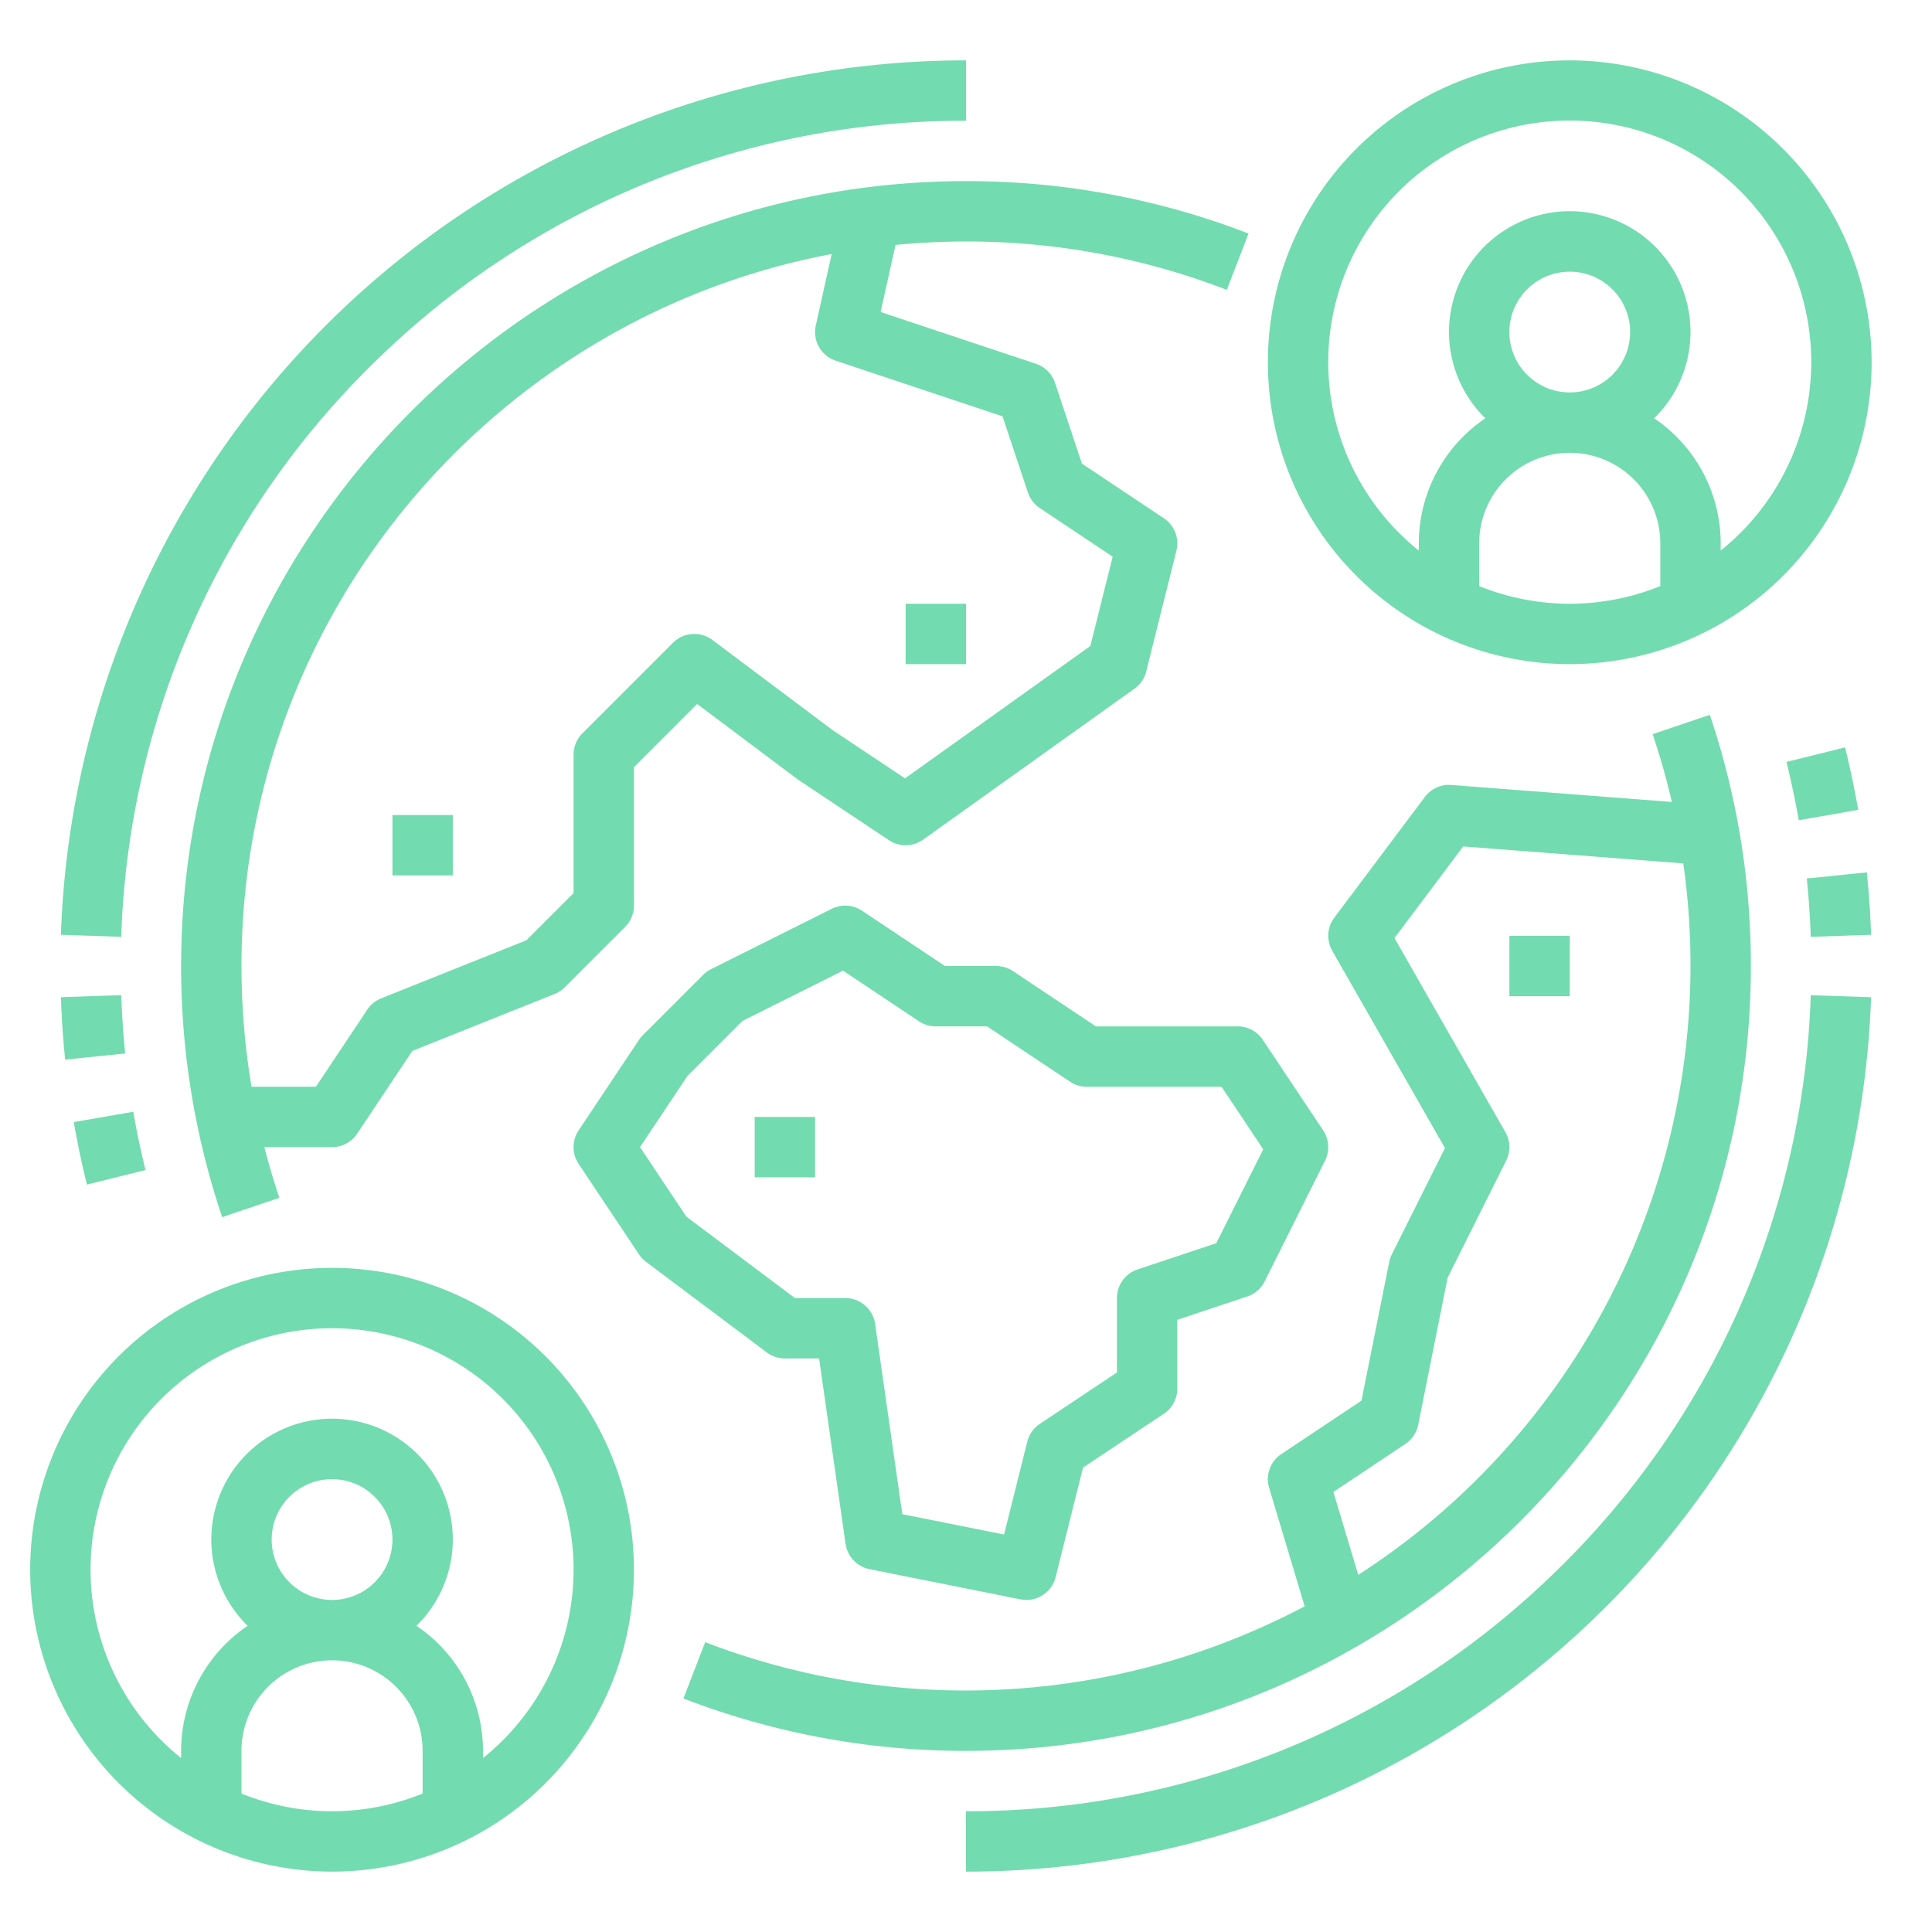 <svg xmlns="http://www.w3.org/2000/svg" version="1.1" xmlns:xlink="http://www.w3.org/1999/xlink" width="512" height="512" x="0" y="0" viewBox="0 0 512 512" style="enable-background:new 0 0 512 512" xml:space="preserve" class=""><g><path d="M88 496a80 80 0 1 0-80-80 80.091 80.091 0 0 0 80 80Zm-24-20.687V464a24 24 0 0 1 48 0v11.313a63.79 63.79 0 0 1-48 0ZM72 408a16 16 0 1 1 16 16 16.019 16.019 0 0 1-16-16Zm16-56a63.964 63.964 0 0 1 40 113.907V464a39.991 39.991 0 0 0-17.632-33.146 32 32 0 1 0-44.736 0A39.991 39.991 0 0 0 48 464v1.907A63.964 63.964 0 0 1 88 352ZM334.656 275.562A8 8 0 0 0 328 272h-37.578l-21.984-14.656A7.993 7.993 0 0 0 264 256h-13.578l-21.984-14.656a8 8 0 0 0-8.016-.5l-32 16a7.986 7.986 0 0 0-2.079 1.5l-16 16a8.052 8.052 0 0 0-1 1.219l-16 24a8 8 0 0 0 0 8.876l16 24a8.014 8.014 0 0 0 1.857 1.961l32 24a8 8 0 0 0 4.8 1.6h9.062l7.019 49.131a8 8 0 0 0 6.35 6.714l40 8a8.088 8.088 0 0 0 1.576.156 8 8 0 0 0 7.754-6.061l7.25-29 21.427-14.285A8 8 0 0 0 312 368v-18.234l18.53-6.177a8 8 0 0 0 4.625-4.011l16-32a8 8 0 0 0-.5-8.016Zm-12.329 53.9-20.857 6.953A8 8 0 0 0 296 344v19.719l-20.438 13.625a8 8 0 0 0-3.323 4.716l-6.15 24.6-26.97-5.393-7.2-50.4A8 8 0 0 0 224 344h-13.333L181.9 322.422 169.615 304l12.6-18.9 14.522-14.522 26.686-13.344 20.137 13.425A7.993 7.993 0 0 0 248 272h13.578l21.984 14.656A7.993 7.993 0 0 0 288 288h35.719l11.05 16.575ZM48 256a207.738 207.738 0 0 0 10.879 66.559l15.161-5.118Q71.795 310.79 70.057 304H88a8 8 0 0 0 6.656-3.562l14.622-21.933 37.693-15.077a8.01 8.01 0 0 0 2.686-1.771l16-16A8 8 0 0 0 168 240v-36.687l16.75-16.75L211.2 206.4q.177.133.362.256l24 16a8 8 0 0 0 9.088-.146l56-40a8 8 0 0 0 3.111-4.57l8-32a8 8 0 0 0-3.323-8.6l-21.716-14.478-7.133-21.4a8 8 0 0 0-5.059-5.059l-41.155-13.711 3.951-17.782q9.219-.894 18.674-.91a191.094 191.094 0 0 1 69.118 12.816l5.764-14.926A207.029 207.029 0 0 0 256 48C141.309 48 48 141.309 48 256ZM221.47 95.589l44.205 14.736 6.736 20.2a8 8 0 0 0 3.151 4.126l19.31 12.873-5.919 23.676-49.11 35.079-19.22-12.814L188.8 169.6a8 8 0 0 0-10.457.743l-24 24A8 8 0 0 0 152 200v36.687l-12.5 12.495-38.475 15.39a8 8 0 0 0-3.685 2.99L83.719 288H66.66A193.3 193.3 0 0 1 64 256c0-93.707 67.482-171.937 156.4-188.677l-4.21 18.942a8 8 0 0 0 5.28 9.324ZM416 16a80 80 0 1 0 80 80 80.091 80.091 0 0 0-80-80Zm-24 139.313V144a24 24 0 0 1 48 0v11.313a63.79 63.79 0 0 1-48 0ZM400 88a16 16 0 1 1 16 16 16.019 16.019 0 0 1-16-16Zm56 57.907V144a39.991 39.991 0 0 0-17.632-33.146 32 32 0 1 0-44.736 0A39.991 39.991 0 0 0 376 144v1.907a64 64 0 1 1 80 0ZM495.86 247.729a243.03 243.03 0 0 0-1.129-16.547l-15.916 1.636c.525 5.1.88 10.3 1.054 15.453ZM473.431 201.924a223.727 223.727 0 0 1 3.252 15.446l15.763-2.74a239.285 239.285 0 0 0-3.485-16.554ZM411.83 416.914A222.853 222.853 0 0 1 256 480v16a240 240 0 0 0 239.86-231.729l-15.991-.542a222.777 222.777 0 0 1-68.039 153.185ZM16.14 264.271a243.03 243.03 0 0 0 1.129 16.547l15.916-1.636c-.525-5.1-.88-10.3-1.054-15.453ZM38.569 310.076a223.727 223.727 0 0 1-3.252-15.446l-15.763 2.74a239.285 239.285 0 0 0 3.485 16.554Z" fill="#73dbb0" opacity="1" data-original="#000000" class=""></path><path d="M100.17 95.086A222.853 222.853 0 0 1 256 32V16A240 240 0 0 0 16.14 247.729l15.991.542A222.777 222.777 0 0 1 100.17 95.086ZM240 160h16v16h-16zM104 216h16v16h-16zM200 296h16v16h-16zM400 248h16v16h-16z" fill="#73dbb0" opacity="1" data-original="#000000" class=""></path><path d="m368.155 334.431-7.35 36.751-21.243 14.162a8 8 0 0 0-3.225 8.954l9.413 31.389a192.157 192.157 0 0 1-158.87 9.5l-5.76 14.927A207.149 207.149 0 0 0 256 464c114.691 0 208-93.309 208-208a207.625 207.625 0 0 0-10.879-66.559l-15.16 5.118q2.993 8.861 5.092 17.962l-58.439-4.5a8.006 8.006 0 0 0-7.014 3.179l-24 32a8 8 0 0 0-.546 8.769l29.876 52.283-14.085 28.17a7.989 7.989 0 0 0-.69 2.009Zm7.69 43.138 7.79-38.949 15.52-31.042a8 8 0 0 0-.209-7.547L369.554 248.6l18.211-24.282 58.324 4.489a192.169 192.169 0 0 1-86.135 188.55l-6.591-21.979 19.075-12.717a8 8 0 0 0 3.407-5.092Z" fill="#73dbb0" opacity="1" data-original="#000000" class=""></path></g></svg>